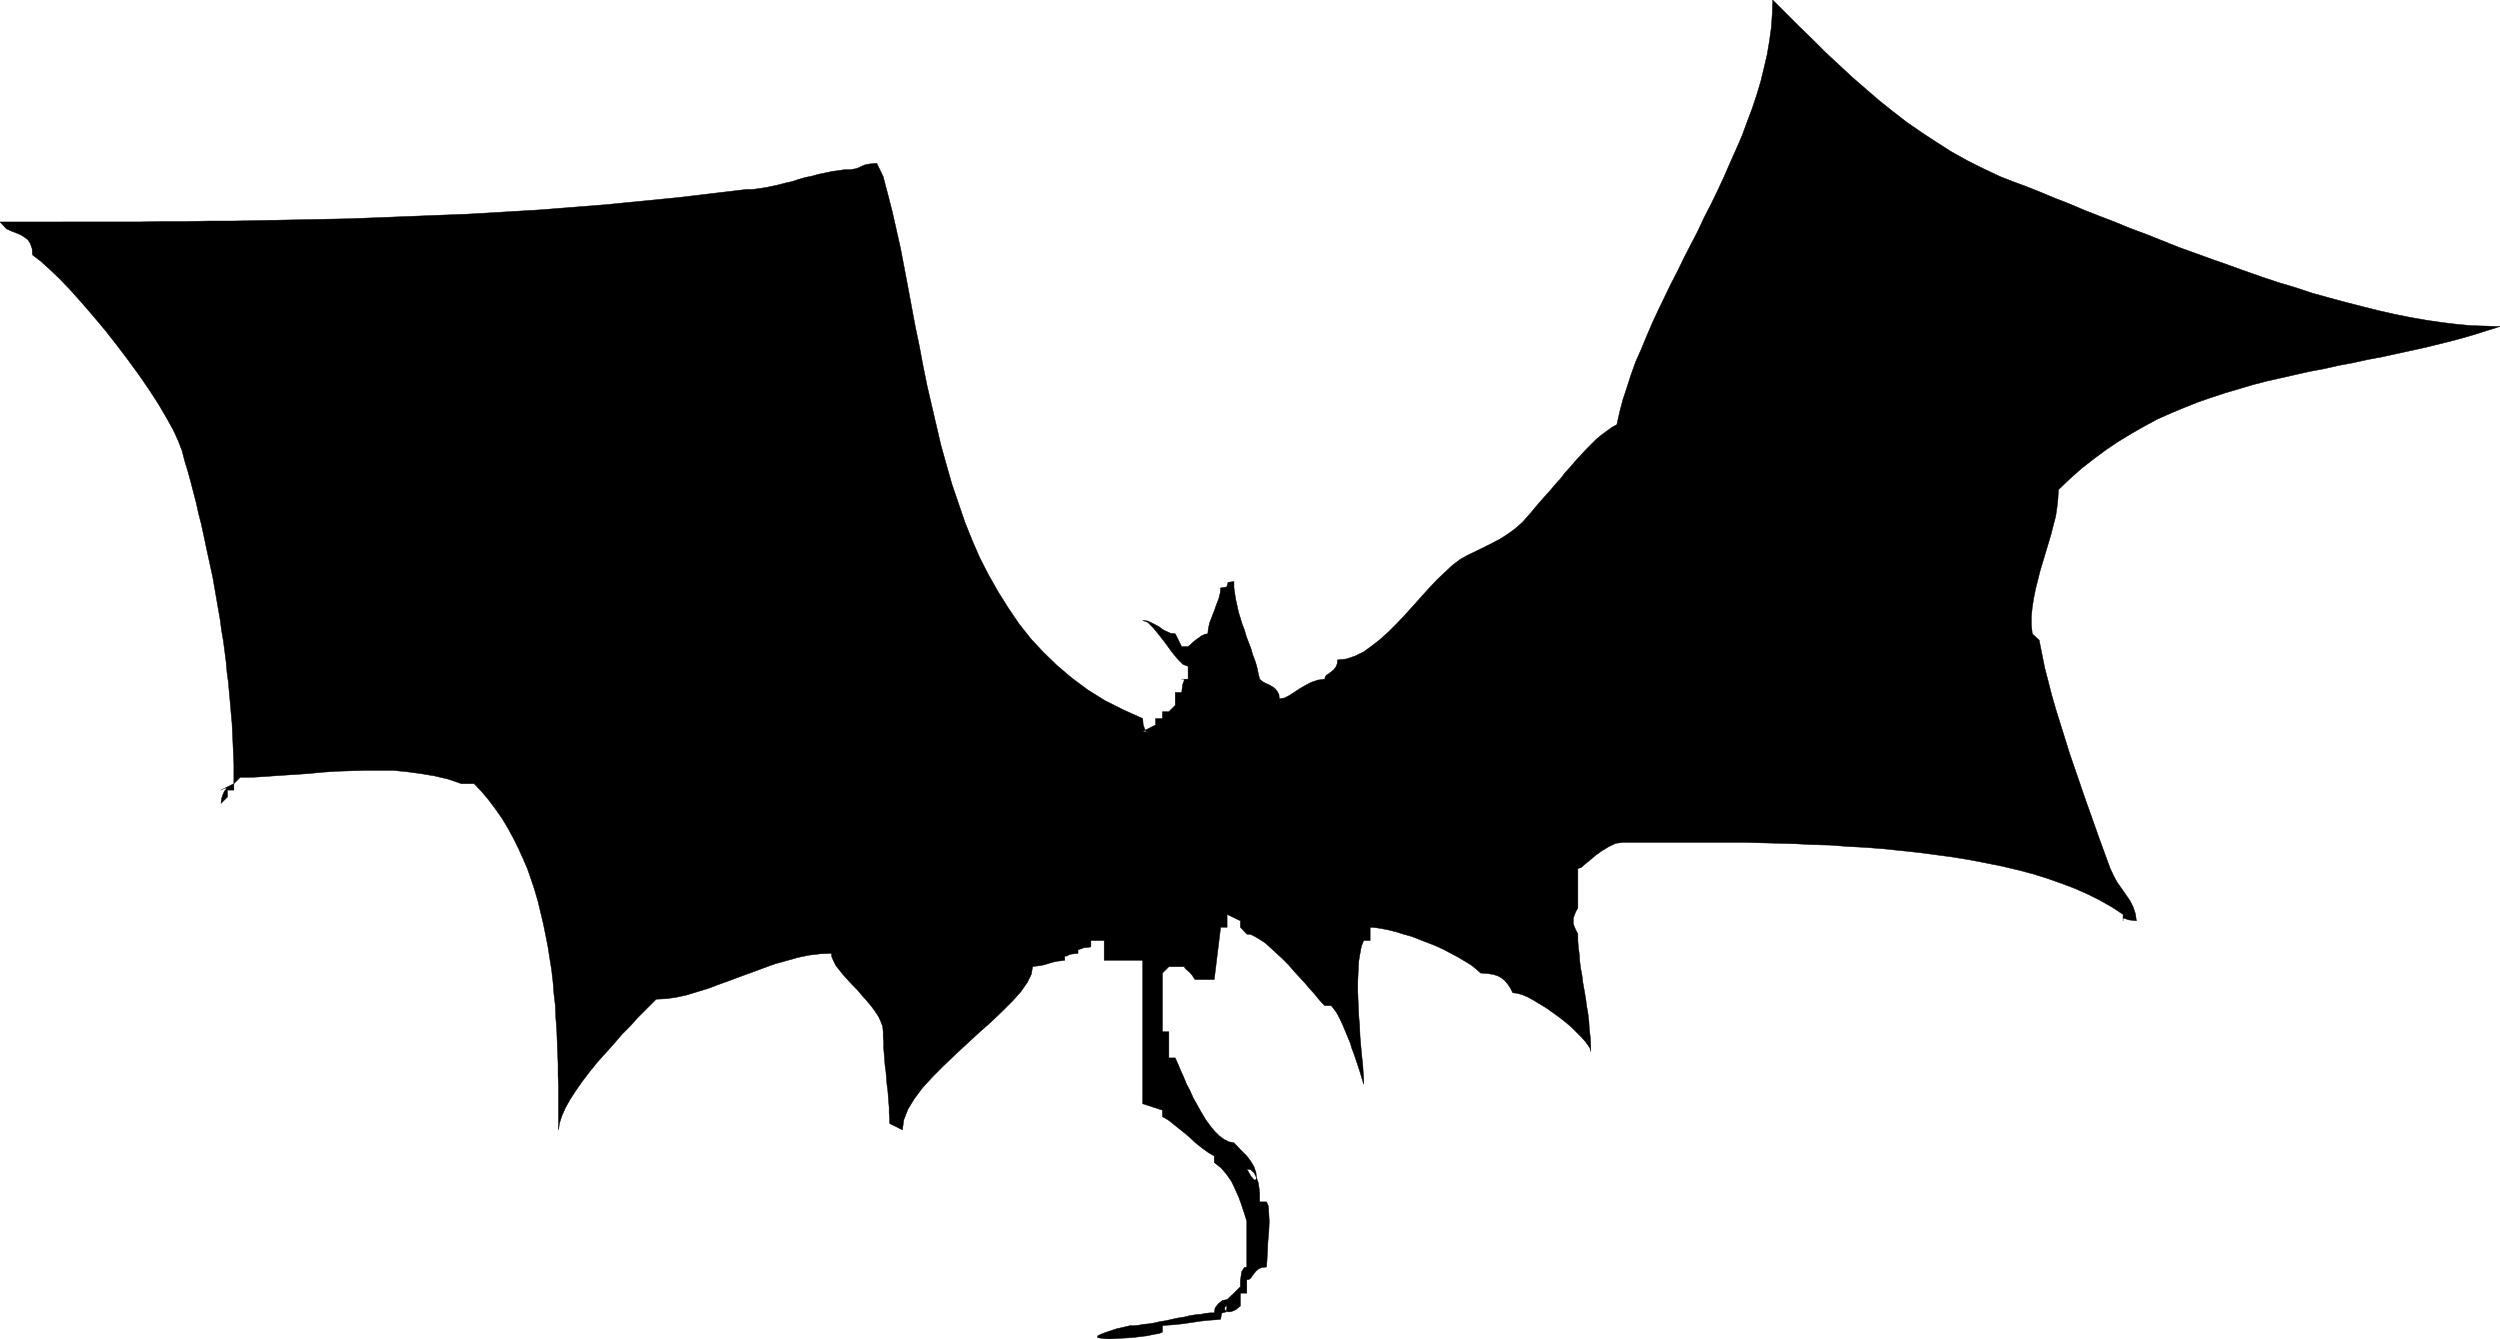 <svg xmlns="http://www.w3.org/2000/svg" fill-rule="evenodd" height="2.92in" preserveAspectRatio="none" stroke-linecap="round" viewBox="0 0 5452 2920" width="5.452in"><style>.brush0{fill:#fff}</style><path style="stroke:none;fill:#000" d="m2492 1567-42-19-40-20-37-23-35-26-32-27-30-29-28-30-26-33-23-34-22-35-21-37-19-37-17-39-16-40-14-41-14-41-12-42-12-43-10-43-10-43-10-43-9-44-8-43-9-43-8-43-8-43-8-42-8-42-9-40-9-40-10-39-10-38-14-29-10 1-9 1-8 2-7 3-6 3-6 2-6 1-5 1h-13l-14 2-14 2-14 3-15 3-14 4-15 3-14 4-15 5-14 3-15 4-14 3-14 3-14 2-14 2h-13l-51 6-50 6-51 6-51 5-51 5-50 5-51 4-51 4-51 4-51 3-51 3-51 3-52 2-51 2-51 2-51 2-51 2-51 1-51 1-51 1-51 1-51 1h-51l-51 1h-51l-51 1H0l14 15 11 5 10 4 10 4 8 5 8 6 5 8 4 11 1 14 17 13 20 18 22 21 24 25 24 27 26 30 26 31 25 32 25 33 24 33 22 32 20 31 17 29 15 27 11 24 8 21 6 23 7 23 6 22 6 23 6 23 5 23 6 23 5 23 5 24 5 23 5 23 5 23 4 23 4 23 4 23 4 23 3 23 4 23 3 23 3 23 2 23 3 22 2 23 2 22 2 23 2 22 1 22 1 22 1 22 1 22v43l-28 14 8-4 4-1-1 3-4 5-3 7-3 9-1 10 14-14v-15h14v-14l14-14h29l30-2 30-2 30-2 30-2 31-3 30-2 31-1 31-1h61l30 3 30 4 30 5 30 7 29 10h28l17 18 15 18 15 20 14 20 12 20 12 22 11 22 10 22 10 23 8 23 8 24 7 24 6 25 6 25 5 25 5 25 4 26 4 25 3 26 2 26 3 25 1 26 2 25 1 26 1 25 1 25v25l1 25v94l2-14 5-16 8-18 10-18 13-20 14-20 16-21 17-21 18-20 18-20 17-20 18-18 16-18 15-15 14-14 12-12 21-1 22-3 23-5 23-7 23-7 24-9 25-9 24-9 25-9 24-9 25-9 25-7 25-7 24-5 25-3 24-1 1 8 4 9 5 10 8 10 8 10 10 11 10 11 11 11 10 12 10 11 10 12 8 11 8 12 5 11 4 11 1 11v11l1 12v12l1 12 1 13 1 13 2 14 1 13 1 13 2 14 1 13 1 13 1 12v12l1 12v11l28 14 3-22 9-23 14-23 18-24 22-24 24-24 26-25 26-24 26-24 26-23 24-23 22-22 18-20 14-20 9-18 3-17 6-1 9-1 10-2 10-3 10-3 10-2 9-1 6-1v-15 6h4l8-4 17-2v-14 6l4-1 8-3 16-2v-14h29v43h84v313l43 14v14l12 7 14 11 15 12 16 13 15 14 15 12 14 10 12 7v14l15 12 12 14 11 16 8 17 8 18 6 17 6 18 5 16v100l-5 1-3 4-3 5-1 6-1 7-1 7v13l-14 14-15 14-10 2-9 7-7 9-2 11h-9l-9 1-11 2-11 1-13 2-12 3-13 2-14 3-13 3-13 2-13 3-12 2-12 1-10 2-10 1h-9l-30 7-21 7-13 5-6 3-1 3 5 2 9 1 13 1 15-1 17-1 17-1 17-2 16-2 14-3 12-2 7-3v-14l9-1 15-1 19-2 21-3 20-3 19-2 15-1 9-1 2-13 5-2 5-1 2-13-4 1-1 3v4l3 3 5 2 7-1 9-4 10-8v-28h14v-29l5-1 4-3 3-5 4-5 4-5 6-5 7-3 10-1 1-14 1-18 1-22 2-23 1-22-1-19-1-15-4-9h-15v-18l-1-11-2-13-4-11-5-10-7-7-9-2 9 16 7 8h4l1-6-1-10-4-12-7-12-9-12-14-14-14-15-11-2-10-5-11-8-10-10-10-12-10-14-9-15-9-16-9-16-7-16-8-15-6-15-6-13-5-12-4-9-3-7h-14v-57h-14v-128l14-14h57-20l-3 1 1 2 4 4 6 5 6 7 6 9h42l14-114h14v-28l29 14v14l14 15 9 1 10 5 10 6 12 8 12 11 12 11 13 12 13 13 12 14 12 13 12 13 11 13 10 11 8 10 8 9 6 6h14l5 6 6 8 5 9 5 10 5 11 5 12 5 12 5 12 4 13 5 13 4 12 4 12 4 12 3 10 3 10 3 9v-10l-1-13-1-17-2-19-2-21-2-23-1-24-2-24-1-25-1-24v-24l1-22 1-21 3-18 3-16 5-12h14v-29l12 1 13 2 15 3 16 4 16 5 18 5 18 7 18 7 18 7 17 8 17 9 15 8 15 9 13 8 11 9 9 8 15 1 12 2 10 3 9 5 7 6 6 7 6 9 5 10 9 1 11 3 12 5 13 7 13 8 15 9 14 10 14 10 14 11 13 11 11 11 10 10 9 10 6 8 5 8 1 6v-16l-1-16-2-17-1-17-2-17-3-17-2-16-3-17-3-17-2-16-3-16-2-16-1-15-2-15-1-14v-14l-5-10-3-7-2-6v-11l2-6 3-8 5-9v-86l7-2 8-7 11-9 13-11 14-10 15-9 15-7 16-2h262l37 1 38 1 37 1 39 2 38 1 39 3 38 2 39 3 38 4 38 4 38 5 37 5 37 6 36 7 35 7 34 8 34 9 32 10 31 11 29 11 29 13 26 13 26 15 23 15v14-6l4 1 8 3 17 2-2-15-5-15-7-14-9-13-9-13-10-14-8-15-7-15-11-30-11-30-11-31-11-31-11-31-11-32-11-32-11-32-10-32-10-32-10-32-9-31-8-31-8-31-6-30-6-30-15-14-2-19v-19l2-20 3-19 4-20 5-20 5-20 6-20 6-20 6-20 6-20 5-20 5-19 3-20 2-19 1-19 25-24 26-23 27-21 27-20 27-18 28-17 28-16 28-15 29-13 29-12 30-12 29-10 30-10 31-9 30-9 31-8 31-7 31-7 31-7 32-6 31-7 32-6 32-7 32-6 32-7 32-7 32-7 32-8 32-8 32-9 32-10 32-10-31-1-32-1-32-3-33-4-34-5-34-6-35-7-35-8-36-9-35-9-37-10-36-10-36-12-37-11-36-12-37-13-36-13-37-13-36-13-36-13-35-14-35-14-35-13-34-14-34-13-33-13-33-14-31-12-31-13-30-12-30-11-28-11-36-17-36-18-34-19-33-21-32-21-32-22-31-24-30-24-29-25-30-26-29-27-29-27-28-28-29-28-29-29-29-29-1 29-2 30-4 29-5 30-7 30-7 29-9 30-10 30-11 29-11 30-13 30-13 29-13 30-14 30-14 29-15 29-14 30-15 29-15 29-14 29-15 29-14 29-14 29-13 28-12 28-12 29-12 27-10 28-9 28-9 27-7 27-6 27-11 6-11 8-11 8-12 10-11 11-12 12-11 12-12 13-11 13-11 12-10 13-11 12-10 12-9 10-9 10-8 9-20 24-16 18-16 14-15 11-17 11-19 10-24 12-29 14-16 9-17 13-16 15-17 16-17 18-18 20-17 19-18 20-18 19-18 18-19 17-18 14-18 13-19 9-18 6-19 2-1 9-3 7-5 6-5 4-5 4-5 3-3 4-1 5-15 2-15 5-13 7-12 7-12 8-11 7-10 5-11 2-1-10-4-7-5-6-6-4-7-4-7-3-7-4-6-5-3-13-3-14-4-13-5-13-4-14-5-13-5-13-4-14-5-13-4-13-4-13-3-14-3-13-2-13-2-14v-13l-13 2-1 5-2 5-13 2-1 11-3 12-5 13-5 14-5 13-5 13-3 13-1 11-6 1-7 3-7 5-7 5-6 5-5 5-4 3-1 1h-14l-14-28-10-1-9-4-8-4-8-6-9-5-8-4-9-4-10-1 11 4 12 12 13 16 14 18 13 18 13 16 12 12 11 4v28h-14 6l-1 4-3 8-2 17h-14v28l-14 14h-14v15h-15v14l-28 14 8 1 4 1h-1l-4-3-3-5-3-9-1-13z"/><path fill="none" style="stroke:#000;stroke-width:1;stroke-linejoin:round" d="M2492 1567h0l-42-19-40-20-37-23-35-26-32-27-30-29-28-30-26-33-23-34-22-35-21-37-19-37-17-39-16-40-14-41-14-41-12-42-12-43-10-43-10-43-10-43-9-44-8-43-9-43-8-43-8-43-8-42-8-42-9-40-9-40-10-39-10-38-14-29h0l-10 1-9 1-8 2-7 3-6 3-6 2-6 1-5 1h0-13l-14 2-14 2-14 3-15 3-14 4-15 3-14 4-15 5-14 3-15 4-14 3-14 3-14 2-14 2h-13 0l-51 6-50 6-51 6-51 5-51 5-50 5-51 4-51 4-51 4-51 3-51 3-51 3-52 2-51 2-51 2-51 2-51 2-51 1-51 1-51 1-51 1-51 1h-51l-51 1h-51l-51 1H0l14 15h0l11 5 10 4 10 4 8 5 8 6 5 8 4 11 1 14h0l17 13 20 18 22 21 24 25 24 27 26 30 26 31 25 32 25 33 24 33 22 32 20 31 17 29 15 27 11 24 8 21h0l6 23 7 23 6 22 6 23 6 23 5 23 6 23 5 23 5 24 5 23 5 23 5 23 4 23 4 23 4 23 4 23 3 23 4 23 3 23 3 23 2 23 3 22 2 23 2 22 2 23 2 22 1 22 1 22 1 22 1 22v43l-28 14h0l8-4 4-1h0l-1 3-4 5-3 7-3 9-1 10h0l14-14v-15h14v-14l14-14h29l30-2 30-2 30-2 30-2 31-3 30-2 31-1 31-1h61l30 3 30 4 30 5 30 7 29 10h28l17 18 15 18 15 20 14 20 12 20 12 22 11 22 10 22 10 23 8 23 8 24 7 24 6 25 6 25 5 25 5 25 4 26 4 25 3 26 2 26 3 25 1 26 2 25 1 26 1 25 1 25v25l1 25v94h0l2-14 5-16 8-18 10-18 13-20 14-20 16-21 17-21 18-20 18-20 17-20 18-18 16-18 15-15 14-14 12-12h0l21-1 22-3 23-5 23-7 23-7 24-9 25-9 24-9 25-9 24-9 25-9 25-7 25-7 24-5 25-3 24-1h0l1 8 4 9 5 10 8 10 8 10 10 11 10 11 11 11 10 12 10 11 10 12 8 11 8 12 5 11 4 11 1 11h0v11l1 12v12l1 12 1 13 1 13 2 14 1 13 1 13 2 14 1 13 1 13 1 12v12l1 12v11l28 14h0l3-22 9-23 14-23 18-24 22-24 24-24 26-25 26-24 26-24 26-23 24-23 22-22 18-20 14-20 9-18 3-17h0l6-1 9-1 10-2 10-3 10-3 10-2 9-1 6-1v-15h0v6h4l8-4 17-2v-14h0v6l4-1 8-3 16-2v-14h29v43h84v313l43 14v14h0l12 7 14 11 15 12 16 13 15 14 15 12 14 10 12 7v14h0l15 12 12 14 11 16 8 17 8 18 6 17 6 18 5 16v100h0l-5 1-3 4-3 5-1 6-1 7-1 7v13l-14 14-15 14h0l-10 2-9 7-7 9-2 11h0-9l-9 1-11 2-11 1-13 2-12 3-13 2-14 3-13 3-13 2-13 3-12 2-12 1-10 2-10 1h-9 0l-30 7-21 7-13 5-6 3-1 3 5 2 9 1 13 1 15-1 17-1 17-1 17-2 16-2 14-3 12-2 7-3v-14h0l9-1 15-1 19-2 21-3 20-3 19-2 15-1 9-1h0l2-13 5-2 5-1 2-13h0l-4 1-1 3v4l3 3 5 2 7-1 9-4 10-8v-28h14v-29h0l5-1 4-3 3-5 4-5 4-5 6-5 7-3 10-1h0l1-14 1-18 1-22 2-23 1-22-1-19-1-15-4-9h-15 0v-18l-1-11-2-13-4-11-5-10-7-7-9-2h0l9 16 7 8h4l1-6-1-10-4-12-7-12-9-12-14-14-14-15h0l-11-2-10-5-11-8-10-10-10-12-10-14-9-15-9-16-9-16-7-16-8-15-6-15-6-13-5-12-4-9-3-7h-14v-57h-14v-128l14-14h57-20l-3 1 1 2 4 4 6 5 6 7 6 9h42l14-114h14v-28l29 14v14l14 15h0l9 1 10 5 10 6 12 8 12 11 12 11 13 12 13 13 12 14 12 13 12 13 11 13 10 11 8 10 8 9 6 6h14l5 6 6 8 5 9 5 10 5 11 5 12 5 12 5 12 4 13 5 13 4 12 4 12 4 12 3 10 3 10 3 9h0v-10l-1-13-1-17-2-19-2-21-2-23-1-24-2-24-1-25-1-24v-24l1-22 1-21 3-18 3-16 5-12h14v-29h0l12 1 13 2 15 3 16 4 16 5 18 5 18 7 18 7 18 7 17 8 17 9 15 8 15 9 13 8 11 9 9 8h0l15 1 12 2 10 3 9 5 7 6 6 7 6 9 5 10h0l9 1 11 3 12 5 13 7 13 8 15 9 14 10 14 10 14 11 13 11 11 11 10 10 9 10 6 8 5 8 1 6h0v-16l-1-16-2-17-1-17-2-17-3-17-2-16-3-17-3-17-2-16-3-16-2-16-1-15-2-15-1-14v-14h0l-5-10-3-7-2-6v-11l2-6 3-8 5-9v-86h0l7-2 8-7 11-9 13-11 14-10 15-9 15-7 16-2h262l37 1 38 1 37 1 39 2 38 1 39 3 38 2 39 3 38 4 38 4 38 5 37 5 37 6 36 7 35 7 34 8 34 9 32 10 31 11 29 11 29 13 26 13 26 15 23 15v14h0v-6l4 1 8 3 17 2h0l-2-15-5-15-7-14-9-13-9-13-10-14-8-15-7-15h0l-11-30-11-30-11-31-11-31-11-31-11-32-11-32-11-32-10-32-10-32-10-32-9-31-8-31-8-31-6-30-6-30-15-14h0l-2-19v-19l2-20 3-19 4-20 5-20 5-20 6-20 6-20 6-20 6-20 5-20 5-19 3-20 2-19 1-19h0l25-24 26-23 27-21 27-20 27-18 28-17 28-16 28-15 29-13 29-12 30-12 29-10 30-10 31-9 30-9 31-8 31-7 31-7 31-7 32-6 31-7 32-6 32-7 32-6 32-7 32-7 32-7 32-8 32-8 32-9 32-10 32-10h0l-31-1-32-1-32-3-33-4-34-5-34-6-35-7-35-8-36-9-35-9-37-10-36-10-36-12-37-11-36-12-37-13-36-13-37-13-36-13-36-13-35-14-35-14-35-13-34-14-34-13-33-13-33-14-31-12-31-13-30-12-30-11-28-11h0l-36-17-36-18-34-19-33-21-32-21-32-22-31-24-30-24-29-25-30-26-29-27-29-27-28-28-29-28-29-29-29-29h0l-1 29-2 30-4 29-5 30-7 30-7 29-9 30-10 30-11 29-11 30-13 30-13 29-13 30-14 30-14 29-15 29-14 30-15 29-15 29-14 29-15 29-14 29-14 29-13 28-12 28-12 29-12 27-10 28-9 28-9 27-7 27-6 27h0l-11 6-11 8-11 8-12 10-11 11-12 12-11 12-12 13-11 13-11 12-10 13-11 12-10 12-9 10-9 10-8 9h0l-20 24-16 18-16 14-15 11-17 11-19 10-24 12-29 14h0l-16 9-17 13-16 15-17 16-17 18-18 20-17 19-18 20-18 19-18 18-19 17-18 14-18 13-19 9-18 6-19 2h0l-1 9-3 7-5 6-5 4-5 4-5 3-3 4-1 5h0l-15 2-15 5-13 7-12 7-12 8-11 7-10 5-11 2h0l-1-10-4-7-5-6-6-4-7-4-7-3-7-4-6-5h0l-3-13-3-14-4-13-5-13-4-14-5-13-5-13-4-14-5-13-4-13-4-13-3-14-3-13-2-13-2-14v-13h0l-13 2-1 5-2 5-13 2h0l-1 11-3 12-5 13-5 14-5 13-5 13-3 13-1 11h0l-6 1-7 3-7 5-7 5-6 5-5 5-4 3-1 1h-14l-14-28h0l-10-1-9-4-8-4-8-6-9-5-8-4-9-4-10-1h0l11 4 12 12 13 16 14 18 13 18 13 16 12 12 11 4v28h-14 6l-1 4-3 8-2 17h-14v28l-14 14h-14v15h-15v14l-28 14h0l8 1 4 1h0-1l-4-3-3-5-3-9-1-13"/></svg>
